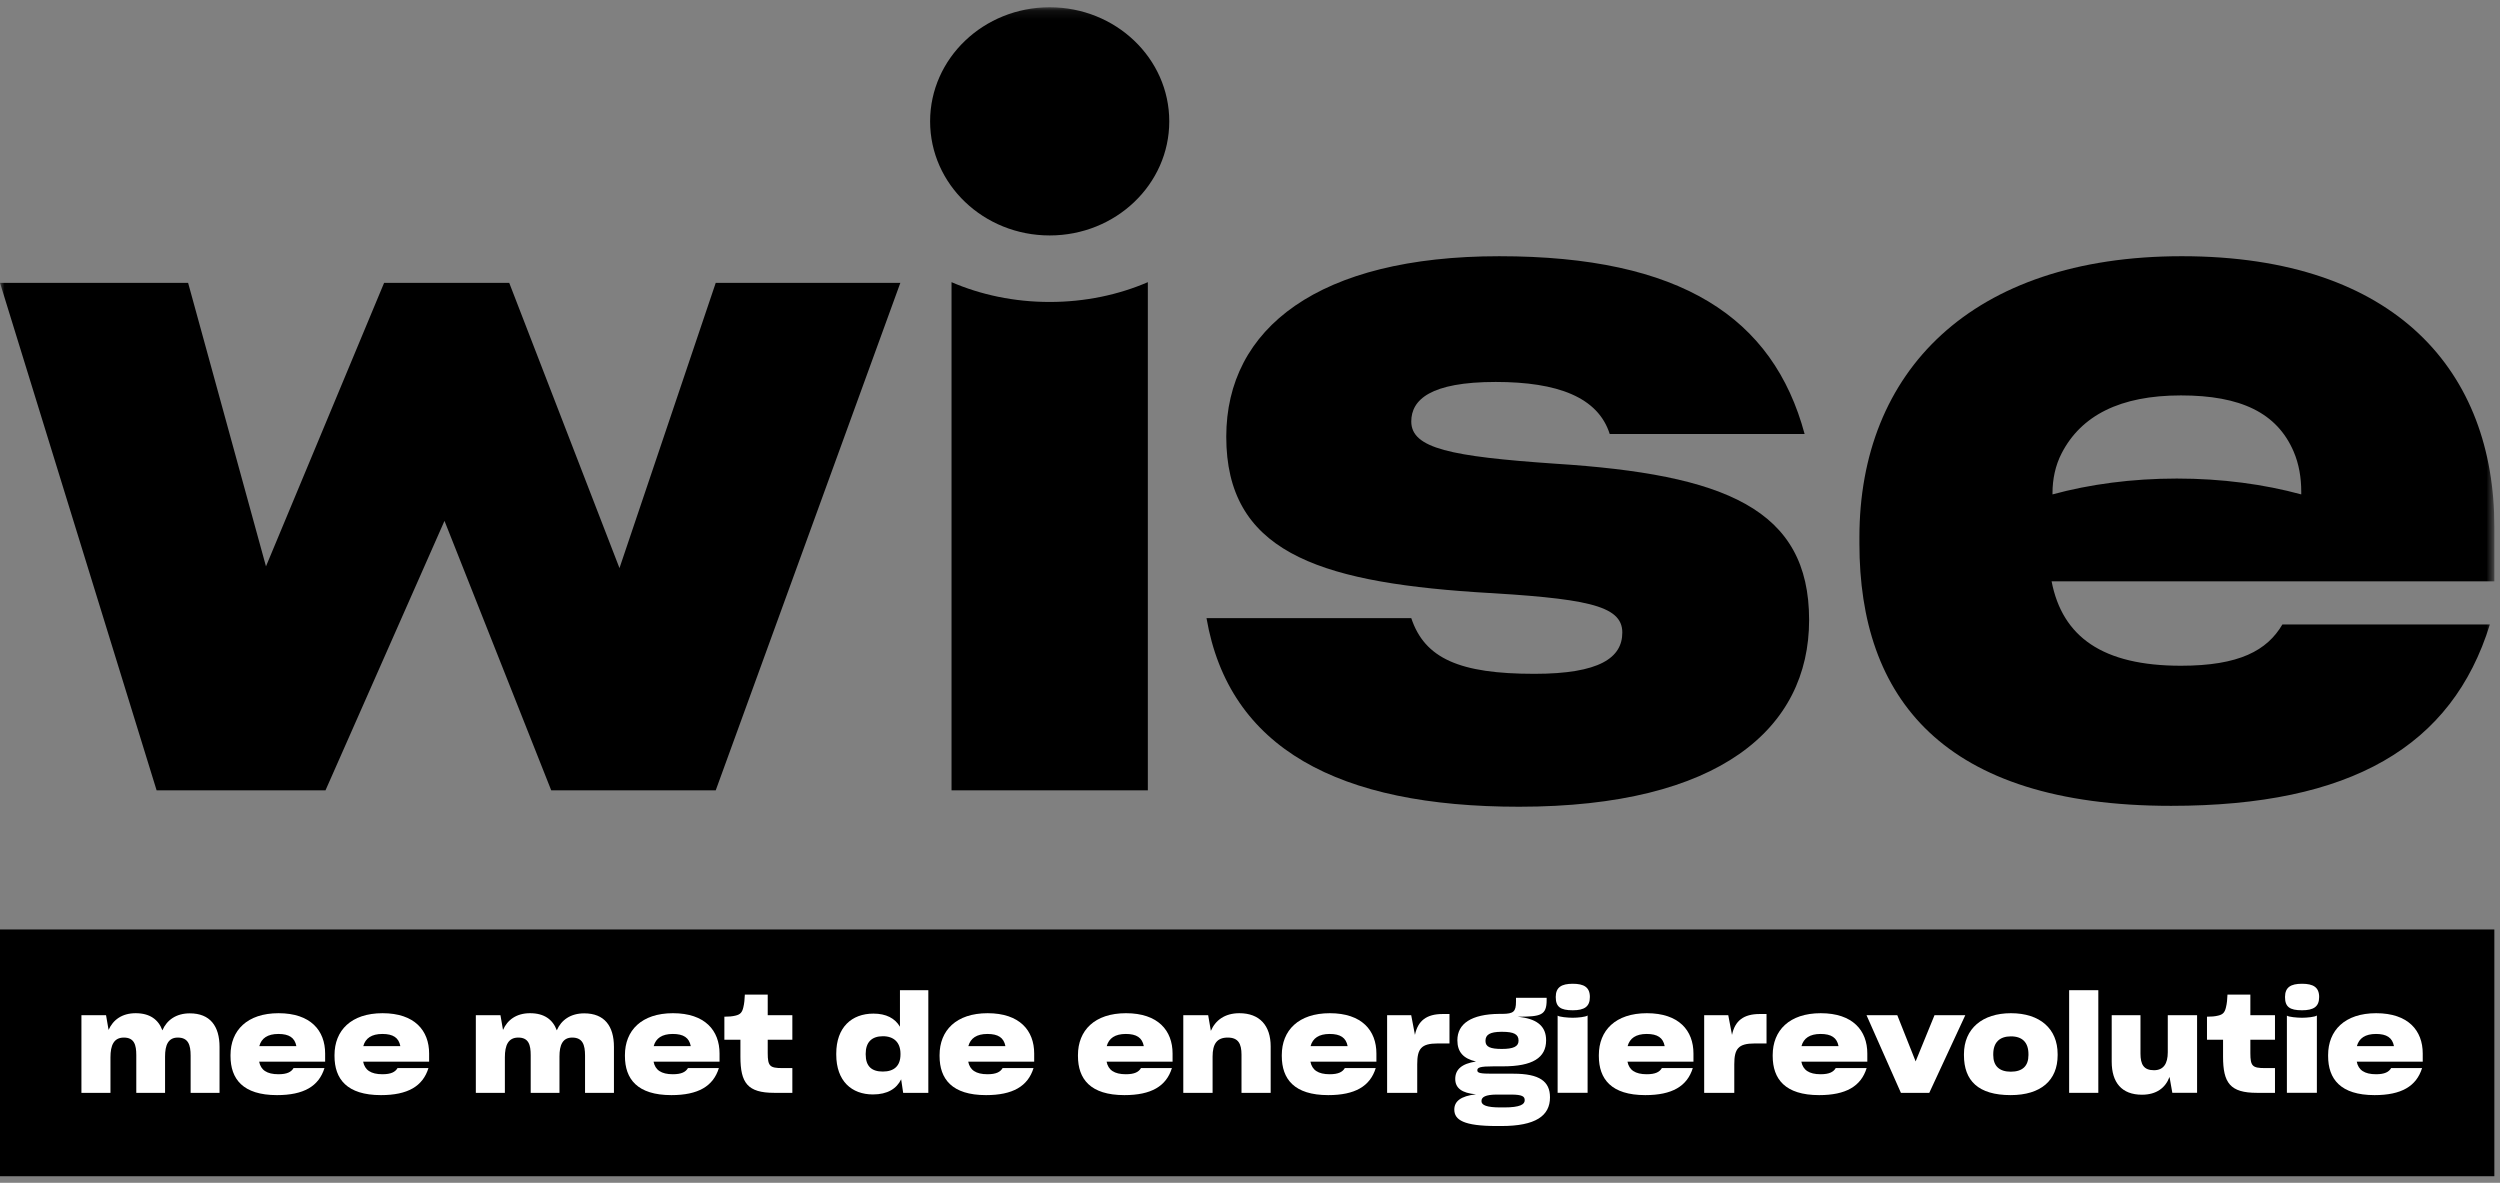 <?xml version="1.0" encoding="UTF-8"?>
<svg xmlns="http://www.w3.org/2000/svg" xmlns:xlink="http://www.w3.org/1999/xlink" width="279px" height="132px" viewBox="0 0 279 132" version="1.1">
  <rect x="0" y="0" width="279" height="132" fill="#808080" stroke="none"/>
  <title>Group 52</title>
  <desc>Created with Sketch.</desc>
  <defs>
    <polygon id="path-1" points="0 130.578 278.369 130.578 278.369 0.122 0 0.122"></polygon>
  </defs>
  <g id="Symbols" stroke="none" stroke-width="1" fill="none" fill-rule="evenodd">
    <g id="blocks/desktop/footer-v1" transform="translate(-240, -75)">
      <g id="Group-52" transform="translate(240, 75)">
        <polygon id="Fill-1" fill="#000000" points="0 131.267 278.369 131.267 278.369 103.729 0 103.729"></polygon>
        <g id="Group-51" transform="translate(0, 0.689)">
          <path d="M12.328,121.272 L9.087,121.272 L9.087,112.609 L11.835,112.609 L12.118,114.252 C12.612,113.132 13.612,112.385 15.136,112.385 C16.719,112.385 17.675,113.088 18.123,114.297 C18.616,113.147 19.661,112.401 21.184,112.401 C23.44,112.401 24.5,113.819 24.5,116.149 L24.5,121.272 L21.274,121.272 L21.274,117.12 C21.274,115.91 21.005,115.104 19.84,115.104 C18.765,115.104 18.421,115.955 18.421,117.209 L18.421,121.272 L15.21,121.272 L15.21,117.06 C15.21,115.925 14.986,115.104 13.822,115.104 C12.701,115.104 12.328,115.97 12.328,117.299 L12.328,121.272 Z" id="Fill-2" fill="#FFFFFF"></path>
          <path d="M28.937,116.059 L33.074,116.059 C32.895,115.119 32.267,114.7 31.072,114.7 C29.863,114.7 29.175,115.179 28.937,116.059 M30.908,121.526 C27.1,121.526 25.726,119.719 25.726,117.165 L25.726,117.059 C25.726,114.312 27.577,112.385 31.087,112.385 C34.672,112.385 36.285,114.327 36.285,116.881 L36.285,117.792 L28.921,117.792 C29.1,118.718 29.773,119.196 31.072,119.196 C32.043,119.196 32.506,118.942 32.76,118.509 L36.21,118.509 C35.582,120.54 33.895,121.526 30.908,121.526" id="Fill-4" fill="#FFFFFF"></path>
          <path d="M40.542,116.059 L44.679,116.059 C44.5,115.119 43.872,114.7 42.677,114.7 C41.468,114.7 40.78,115.179 40.542,116.059 M42.513,121.526 C38.705,121.526 37.331,119.719 37.331,117.165 L37.331,117.059 C37.331,114.312 39.182,112.385 42.693,112.385 C46.277,112.385 47.89,114.327 47.89,116.881 L47.89,117.792 L40.527,117.792 C40.706,118.718 41.378,119.196 42.677,119.196 C43.648,119.196 44.111,118.942 44.365,118.509 L47.815,118.509 C47.188,120.54 45.5,121.526 42.513,121.526" id="Fill-6" fill="#FFFFFF"></path>
          <path d="M56.344,121.272 L53.103,121.272 L53.103,112.609 L55.851,112.609 L56.135,114.252 C56.628,113.132 57.629,112.385 59.152,112.385 C60.735,112.385 61.691,113.088 62.139,114.297 C62.632,113.147 63.677,112.401 65.201,112.401 C67.456,112.401 68.516,113.819 68.516,116.149 L68.516,121.272 L65.291,121.272 L65.291,117.12 C65.291,115.91 65.021,115.104 63.857,115.104 C62.781,115.104 62.437,115.955 62.437,117.209 L62.437,121.272 L59.226,121.272 L59.226,117.06 C59.226,115.925 59.002,115.104 57.838,115.104 C56.717,115.104 56.344,115.97 56.344,117.299 L56.344,121.272 Z" id="Fill-8" fill="#FFFFFF"></path>
          <path d="M72.952,116.059 L77.09,116.059 C76.91,115.119 76.283,114.7 75.088,114.7 C73.879,114.7 73.192,115.179 72.952,116.059 M74.924,121.526 C71.115,121.526 69.742,119.719 69.742,117.165 L69.742,117.059 C69.742,114.312 71.593,112.385 75.103,112.385 C78.687,112.385 80.301,114.327 80.301,116.881 L80.301,117.792 L72.938,117.792 C73.117,118.718 73.789,119.196 75.088,119.196 C76.059,119.196 76.522,118.942 76.776,118.509 L80.226,118.509 C79.599,120.54 77.911,121.526 74.924,121.526" id="Fill-10" fill="#FFFFFF"></path>
          <path d="M88.426,121.272 L86.41,121.272 C83.423,121.272 82.631,120.166 82.631,117.239 L82.631,115.342 L80.84,115.342 L80.84,112.774 C81.317,112.774 81.72,112.744 82.079,112.654 C82.601,112.534 82.825,112.311 82.96,111.713 C83.064,111.31 83.109,110.757 83.124,110.309 L85.678,110.309 L85.678,112.609 L88.426,112.609 L88.426,115.342 L85.678,115.342 L85.678,116.836 C85.678,118.299 85.917,118.509 87.306,118.509 L88.426,118.509 L88.426,121.272 Z" id="Fill-12" fill="#FFFFFF"></path>
          <path d="M100.494,116.985 L100.494,116.911 C100.494,115.656 99.763,114.954 98.538,114.954 C97.268,114.954 96.611,115.641 96.611,116.911 L96.611,116.985 C96.611,118.315 97.283,118.897 98.523,118.897 C99.793,118.897 100.494,118.255 100.494,116.985 L100.494,116.985 Z M100.569,119.763 C100.061,120.809 99.046,121.451 97.418,121.451 C95.058,121.451 93.326,119.972 93.326,117 L93.326,116.896 C93.326,113.968 95.043,112.43 97.477,112.43 C98.897,112.43 99.882,112.953 100.435,113.894 L100.435,109.816 L103.601,109.816 L103.601,121.272 L100.793,121.272 L100.569,119.763 Z" id="Fill-14" fill="#FFFFFF"></path>
          <path d="M108.067,116.059 L112.204,116.059 C112.025,115.119 111.397,114.7 110.203,114.7 C108.993,114.7 108.307,115.179 108.067,116.059 M110.039,121.526 C106.23,121.526 104.856,119.719 104.856,117.165 L104.856,117.059 C104.856,114.312 106.708,112.385 110.218,112.385 C113.802,112.385 115.415,114.327 115.415,116.881 L115.415,117.792 L108.053,117.792 C108.232,118.718 108.903,119.196 110.203,119.196 C111.174,119.196 111.637,118.942 111.891,118.509 L115.341,118.509 C114.714,120.54 113.026,121.526 110.039,121.526" id="Fill-16" fill="#FFFFFF"></path>
          <path d="M123.511,116.059 L127.648,116.059 C127.469,115.119 126.841,114.7 125.647,114.7 C124.437,114.7 123.75,115.179 123.511,116.059 M125.483,121.526 C121.674,121.526 120.3,119.719 120.3,117.165 L120.3,117.059 C120.3,114.312 122.152,112.385 125.662,112.385 C129.246,112.385 130.859,114.327 130.859,116.881 L130.859,117.792 L123.496,117.792 C123.676,118.718 124.347,119.196 125.647,119.196 C126.617,119.196 127.08,118.942 127.334,118.509 L130.784,118.509 C130.158,120.54 128.47,121.526 125.483,121.526" id="Fill-18" fill="#FFFFFF"></path>
          <path d="M135.325,121.272 L132.055,121.272 L132.055,112.609 L134.832,112.609 L135.132,114.357 C135.639,113.177 136.685,112.385 138.313,112.385 C140.583,112.385 141.807,113.774 141.807,116.089 L141.807,121.272 L138.552,121.272 L138.552,117.015 C138.552,115.791 138.193,115.104 137.013,115.104 C135.803,115.104 135.325,115.82 135.325,117.225 L135.325,121.272 Z" id="Fill-20" fill="#FFFFFF"></path>
          <path d="M146.259,116.059 L150.396,116.059 C150.216,115.119 149.589,114.7 148.394,114.7 C147.185,114.7 146.498,115.179 146.259,116.059 M148.23,121.526 C144.422,121.526 143.048,119.719 143.048,117.165 L143.048,117.059 C143.048,114.312 144.899,112.385 148.409,112.385 C151.993,112.385 153.607,114.327 153.607,116.881 L153.607,117.792 L146.243,117.792 C146.423,118.718 147.095,119.196 148.394,119.196 C149.365,119.196 149.828,118.942 150.082,118.509 L153.532,118.509 C152.905,120.54 151.217,121.526 148.23,121.526" id="Fill-22" fill="#FFFFFF"></path>
          <path d="M154.802,121.272 L154.802,112.609 L157.491,112.609 L157.908,114.805 C158.237,113.221 159.208,112.475 161,112.475 L161.762,112.475 L161.762,115.761 L160.448,115.761 C158.595,115.761 158.162,116.358 158.162,118.091 L158.162,121.272 L154.802,121.272 Z" id="Fill-24" fill="#FFFFFF"></path>
          <path d="M169.469,115.462 L169.469,115.432 C169.469,114.73 168.931,114.461 167.661,114.461 L167.513,114.461 C166.317,114.476 165.78,114.759 165.78,115.462 L165.78,115.492 C165.78,116.149 166.333,116.373 167.602,116.373 C168.887,116.373 169.469,116.104 169.469,115.462 L169.469,115.462 Z M167.871,122.9 C169.648,122.9 170.156,122.556 170.156,122.108 L170.156,122.078 C170.156,121.69 169.902,121.466 168.648,121.466 L166.975,121.466 C165.825,121.481 165.332,121.72 165.332,122.183 L165.332,122.198 C165.332,122.646 165.914,122.9 167.453,122.9 L167.871,122.9 Z M167.558,124.975 L167.034,124.975 C163.36,124.975 162.3,124.303 162.3,123.138 C162.3,122.228 163.002,121.63 164.72,121.436 C163.151,121.301 162.405,120.749 162.405,119.719 C162.405,118.673 163.122,118.016 164.72,117.777 C163.316,117.448 162.643,116.731 162.643,115.402 C162.643,113.55 164.212,112.49 167.304,112.46 L167.677,112.46 C168.901,112.446 169.185,112.221 169.185,111.085 L169.185,110.668 L172.606,110.668 L172.606,110.907 C172.606,112.624 171.963,112.774 169.395,112.774 C169.528,112.789 169.663,112.804 169.783,112.833 C171.635,113.087 172.546,113.924 172.546,115.402 L172.546,115.417 C172.546,117.359 171.038,118.314 167.737,118.314 L166.706,118.314 C165.137,118.314 164.869,118.449 164.869,118.763 C164.869,119.061 165.213,119.136 166.542,119.136 L168.916,119.136 C171.799,119.136 172.979,119.987 172.979,121.764 L172.979,121.78 C172.979,123.841 171.366,124.975 167.558,124.975 L167.558,124.975 Z" id="Fill-26" fill="#FFFFFF"></path>
          <path d="M173.831,112.654 C174.01,112.804 174.966,112.892 175.518,112.892 C176.071,112.892 176.982,112.804 177.176,112.639 L177.176,121.271 L173.831,121.271 L173.831,112.654 Z M173.621,110.578 C173.621,109.488 174.264,109.099 175.518,109.099 C176.773,109.099 177.43,109.488 177.43,110.578 C177.43,111.653 176.818,112.057 175.518,112.057 C174.144,112.057 173.621,111.683 173.621,110.578 L173.621,110.578 Z" id="Fill-28" fill="#FFFFFF"></path>
          <path d="M181.642,116.059 L185.779,116.059 C185.6,115.119 184.973,114.7 183.778,114.7 C182.568,114.7 181.881,115.179 181.642,116.059 M183.613,121.526 C179.805,121.526 178.431,119.719 178.431,117.165 L178.431,117.059 C178.431,114.312 180.283,112.385 183.793,112.385 C187.377,112.385 188.99,114.327 188.99,116.881 L188.99,117.792 L181.627,117.792 C181.806,118.718 182.478,119.196 183.778,119.196 C184.749,119.196 185.211,118.942 185.465,118.509 L188.915,118.509 C188.288,120.54 186.601,121.526 183.613,121.526" id="Fill-30" fill="#FFFFFF"></path>
          <path d="M190.186,121.272 L190.186,112.609 L192.874,112.609 L193.292,114.805 C193.62,113.221 194.591,112.475 196.384,112.475 L197.145,112.475 L197.145,115.761 L195.831,115.761 C193.979,115.761 193.546,116.358 193.546,118.091 L193.546,121.272 L190.186,121.272 Z" id="Fill-32" fill="#FFFFFF"></path>
          <path d="M201.044,116.059 L205.181,116.059 C205.002,115.119 204.375,114.7 203.179,114.7 C201.97,114.7 201.283,115.179 201.044,116.059 M203.016,121.526 C199.207,121.526 197.833,119.719 197.833,117.165 L197.833,117.059 C197.833,114.312 199.685,112.385 203.195,112.385 C206.779,112.385 208.392,114.327 208.392,116.881 L208.392,117.792 L201.029,117.792 C201.209,118.718 201.88,119.196 203.179,119.196 C204.15,119.196 204.613,118.942 204.867,118.509 L208.317,118.509 C207.691,120.54 206.003,121.526 203.016,121.526" id="Fill-34" fill="#FFFFFF"></path>
          <polygon id="Fill-36" fill="#FFFFFF" points="212.141 121.272 208.304 112.609 211.738 112.609 213.785 117.762 215.89 112.609 219.326 112.609 215.308 121.272"></polygon>
          <path d="M226.375,117.06 L226.375,116.956 C226.375,115.657 225.704,114.969 224.419,114.969 C223.164,114.969 222.447,115.641 222.447,116.956 L222.447,117.06 C222.447,118.284 223.134,118.912 224.404,118.912 C225.718,118.912 226.375,118.27 226.375,117.06 M219.177,117.075 L219.177,116.956 C219.177,114.103 221.238,112.385 224.419,112.385 C227.645,112.385 229.632,114.103 229.632,116.956 L229.632,117.075 C229.632,119.868 227.779,121.525 224.389,121.525 C220.775,121.525 219.177,119.913 219.177,117.075" id="Fill-38" fill="#FFFFFF"></path>
          <mask id="mask-2" fill="white">
            <use xlink:href="#path-1"></use>
          </mask>
          <g id="Clip-41"></g>
          <polygon id="Fill-40" fill="#FFFFFF" mask="url(#mask-2)" points="230.916 121.272 234.172 121.272 234.172 109.817 230.916 109.817"></polygon>
          <path d="M242.118,119.494 C241.67,120.705 240.67,121.481 239.042,121.481 C236.786,121.481 235.666,120.121 235.666,117.792 L235.666,112.61 L238.877,112.61 L238.877,116.88 C238.877,118.106 239.236,118.748 240.386,118.748 C241.446,118.748 241.924,118.016 241.924,116.747 L241.924,112.61 L245.194,112.61 L245.194,121.271 L242.432,121.271 L242.118,119.494 Z" id="Fill-42" fill="#FFFFFF" mask="url(#mask-2)"></path>
          <path d="M253.888,121.272 L251.871,121.272 C248.884,121.272 248.093,120.166 248.093,117.239 L248.093,115.342 L246.3,115.342 L246.3,112.774 C246.779,112.774 247.182,112.744 247.54,112.654 C248.063,112.534 248.287,112.311 248.421,111.713 C248.526,111.31 248.571,110.757 248.586,110.309 L251.14,110.309 L251.14,112.609 L253.888,112.609 L253.888,115.342 L251.14,115.342 L251.14,116.836 C251.14,118.299 251.378,118.509 252.768,118.509 L253.888,118.509 L253.888,121.272 Z" id="Fill-43" fill="#FFFFFF" mask="url(#mask-2)"></path>
          <path d="M255.217,112.654 C255.396,112.804 256.353,112.892 256.905,112.892 C257.457,112.892 258.369,112.804 258.563,112.639 L258.563,121.271 L255.217,121.271 L255.217,112.654 Z M255.008,110.578 C255.008,109.488 255.65,109.099 256.905,109.099 C258.16,109.099 258.817,109.488 258.817,110.578 C258.817,111.653 258.204,112.057 256.905,112.057 C255.531,112.057 255.008,111.683 255.008,110.578 L255.008,110.578 Z" id="Fill-44" fill="#FFFFFF" mask="url(#mask-2)"></path>
          <path d="M263.028,116.059 L267.166,116.059 C266.986,115.119 266.359,114.7 265.164,114.7 C263.955,114.7 263.267,115.179 263.028,116.059 M265,121.526 C261.191,121.526 259.818,119.719 259.818,117.165 L259.818,117.059 C259.818,114.312 261.669,112.385 265.179,112.385 C268.763,112.385 270.377,114.327 270.377,116.881 L270.377,117.792 L263.014,117.792 C263.193,118.718 263.865,119.196 265.164,119.196 C266.135,119.196 266.598,118.942 266.852,118.509 L270.302,118.509 C269.675,120.54 267.987,121.526 265,121.526" id="Fill-45" fill="#FFFFFF" mask="url(#mask-2)"></path>
          <path d="M134.646,68.296 L157.498,68.296 C159.001,72.806 162.91,74.51 171.229,74.51 C178.544,74.51 181.05,72.705 181.05,69.899 C181.05,66.793 176.84,66.09 164.613,65.39 C146.774,64.187 136.851,60.678 136.851,48.05 C136.851,35.923 147.175,27.905 167.319,27.905 C187.566,27.905 197.889,34.721 201.396,47.749 L179.647,47.749 C178.344,43.64 173.835,41.937 166.919,41.937 C159.602,41.937 157.498,43.941 157.498,46.346 C157.498,49.353 161.908,50.255 173.534,51.057 C192.477,52.26 201.897,56.068 201.897,68.496 C201.897,80.623 191.876,89.343 169.525,89.343 C149.379,89.343 137.152,82.829 134.646,68.296" id="Fill-46" fill="#000000" mask="url(#mask-2)"></path>
          <polygon id="Fill-47" fill="#000000" mask="url(#mask-2)" points="49.605 57.439 36.325 87.514 17.478 87.514 0 30.879 20.993 30.879 29.684 62.517 42.866 30.879 56.83 30.879 69.134 62.711 79.875 30.879 100.478 30.879 79.875 87.514 61.517 87.514"></polygon>
          <path d="M130.49,12.855 C130.49,19.887 124.515,25.587 117.145,25.587 C109.775,25.587 103.8,19.887 103.8,12.855 C103.8,5.823 109.775,0.122 117.145,0.122 C124.515,0.122 130.49,5.823 130.49,12.855" id="Fill-48" fill="#000000" mask="url(#mask-2)"></path>
          <path d="M117.145,33.01 C113.182,33.01 109.452,32.209 106.191,30.8 L106.191,87.514 L128.099,87.514 L128.099,30.8 C124.838,32.209 121.108,33.01 117.145,33.01" id="Fill-49" fill="#000000" mask="url(#mask-2)"></path>
          <path d="M256.82,54.486 C252.687,53.358 247.961,52.717 242.939,52.717 C237.917,52.717 233.191,53.358 229.059,54.486 L229.059,54.33 C229.059,52.795 229.375,51.261 230.079,49.897 C232.251,45.69 236.591,43.439 243.39,43.439 C250.073,43.439 254.109,45.388 255.965,49.692 C256.574,51.105 256.82,52.647 256.82,54.186 L256.82,54.486 Z M278.369,58.073 C278.369,40.934 267.546,27.904 243.491,27.904 C219.938,27.904 207.51,40.834 207.51,59.276 L207.51,59.977 C207.51,77.115 216.73,89.243 242.289,89.243 C262.333,89.243 273.659,82.628 277.869,68.998 L254.717,68.998 C253.013,71.904 249.905,73.608 243.39,73.608 C234.671,73.608 230.161,70.401 228.958,64.187 L278.369,64.187 L278.369,58.073 Z" id="Fill-50" fill="#000000" mask="url(#mask-2)"></path>
        </g>
      </g>
    </g>
  </g>
</svg>
